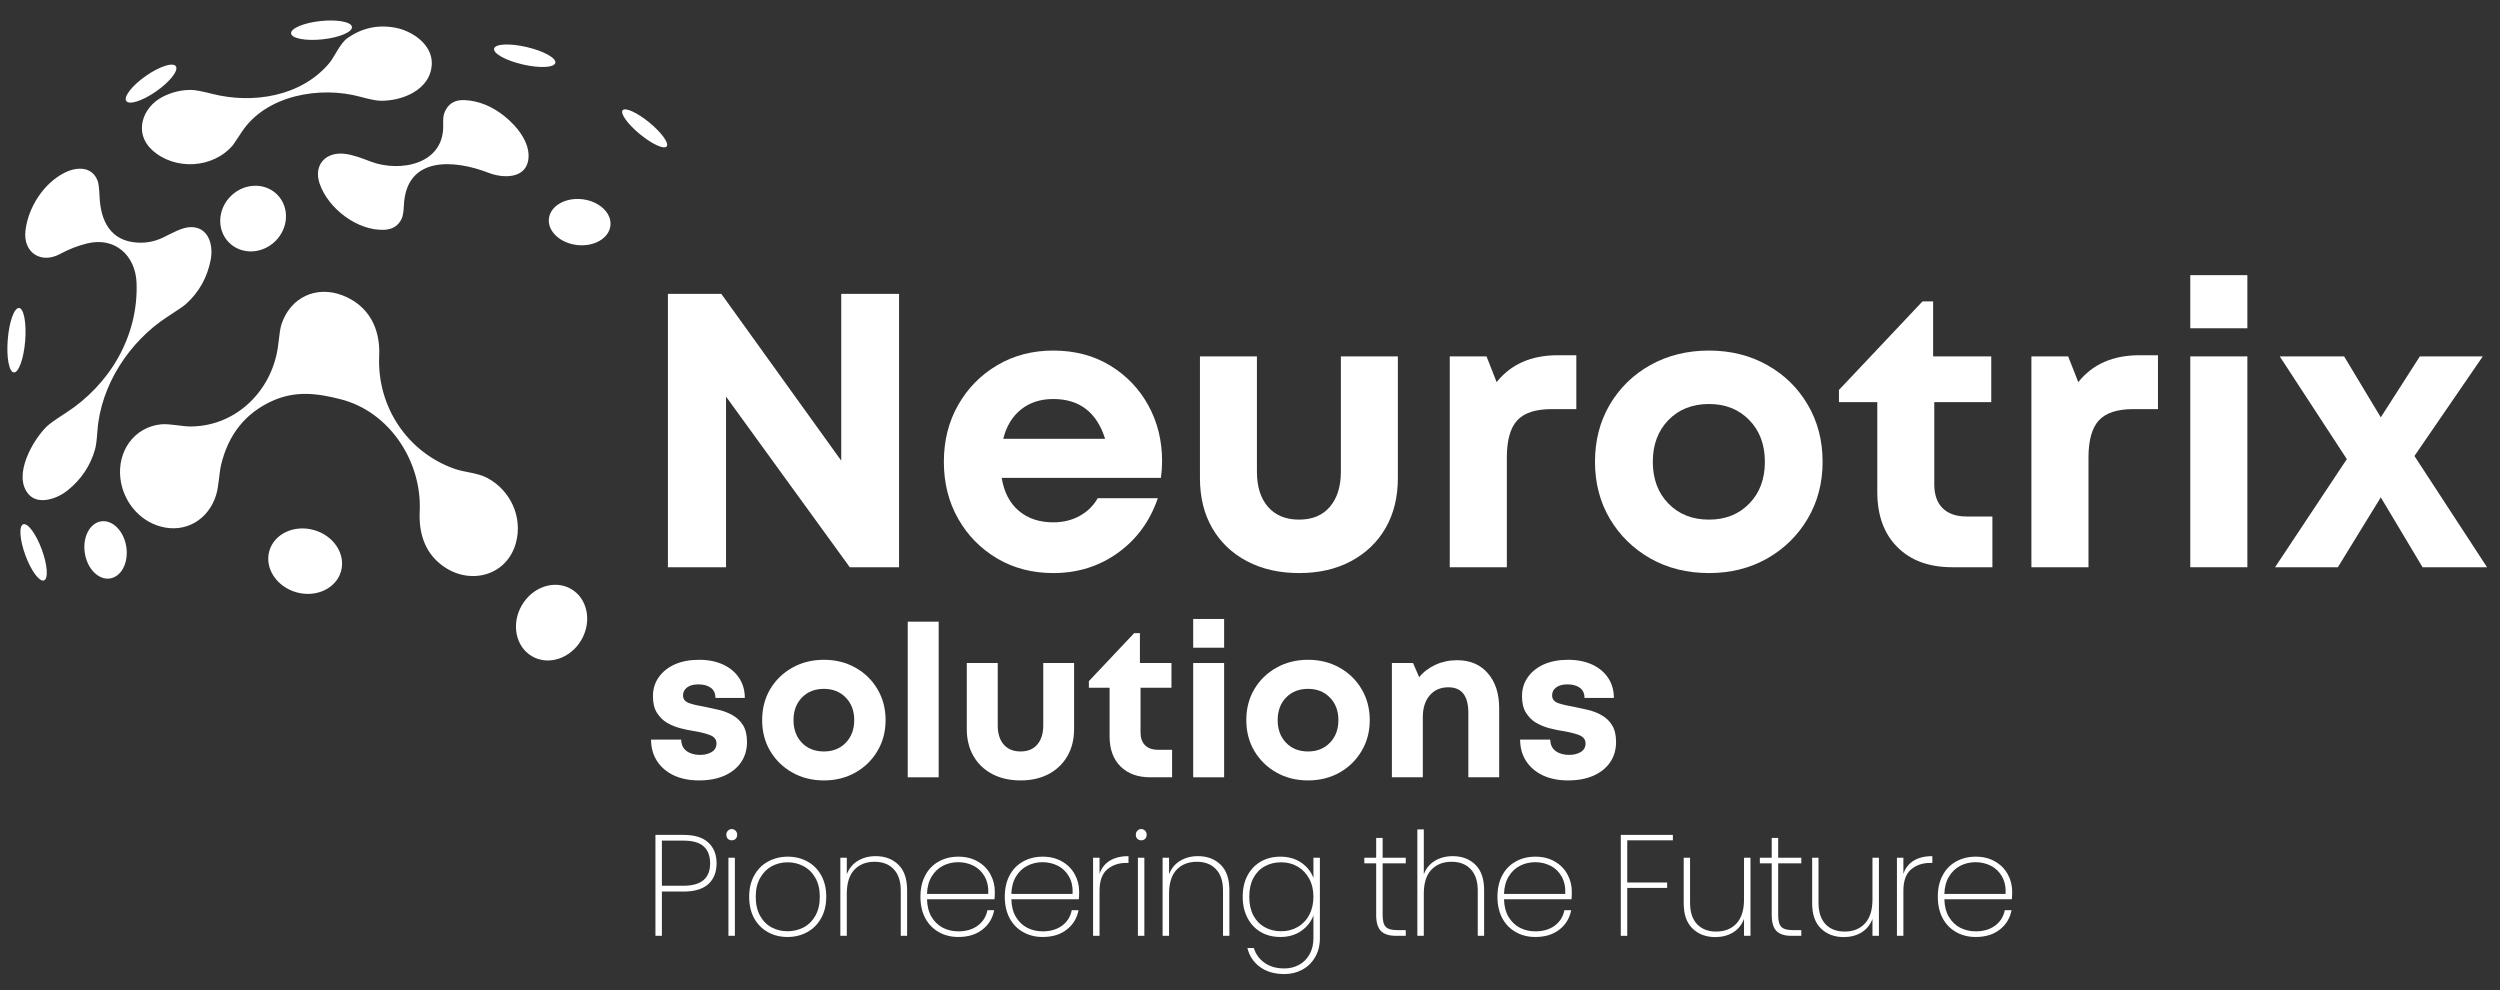 <svg version="1.0" preserveAspectRatio="xMidYMid meet" viewBox="0 123.614 375 148.5" zoomAndPan="magnify" xmlns:xlink="http://www.w3.org/1999/xlink" xmlns="http://www.w3.org/2000/svg" style="max-height: 500px" width="375" height="148.5"><rect x="0" y="123.614" width="375" height="148.5" fill="#333333" stroke="none"/><defs><g/><clipPath id="0833bbbeb5"><path clip-rule="nonzero" d="M 1 126 L 101 126 L 101 223 L 1 223 Z M 1 126"/></clipPath><clipPath id="a73501a07e"><path clip-rule="nonzero" d="M 30.344 104.582 L 122.238 152.461 L 73.531 245.953 L -18.363 198.074 Z M 30.344 104.582"/></clipPath><clipPath id="d9510612e2"><path clip-rule="nonzero" d="M 30.344 104.582 L 122.238 152.461 L 73.531 245.953 L -18.363 198.074 Z M 30.344 104.582"/></clipPath></defs><g clip-path="url(#0833bbbeb5)"><g clip-path="url(#a73501a07e)"><g clip-path="url(#d9510612e2)"><path fill-rule="evenodd" fill-opacity="1" d="M 83.297 133.047 C 83.465 132.324 81.547 131.262 79.008 130.672 C 76.473 130.078 74.281 130.184 74.113 130.906 C 73.945 131.629 75.863 132.691 78.398 133.281 C 80.938 133.871 83.129 133.766 83.297 133.047 Z M 100 145.582 C 100.395 145.102 99.234 143.5 97.414 142 C 95.59 140.504 93.789 139.676 93.398 140.156 C 93.004 140.637 94.164 142.242 95.984 143.738 C 97.809 145.238 99.605 146.062 100 145.582 Z M 31.824 137.691 C 37.879 139.234 45.191 138.113 49.402 133.07 C 50.18 132.137 51.004 130.129 52.078 129.359 C 54.238 127.824 56.625 127.289 59.238 127.758 C 61.828 128.227 64.848 130.273 64.77 133.172 C 64.656 137.125 60.211 138.848 56.914 138.719 C 56.383 138.699 55.406 138.496 53.992 138.117 C 48.035 136.5 39.961 137.859 36.305 143.348 C 35.43 144.66 34.988 145.32 34.984 145.324 C 32.039 148.906 26.199 149.238 22.797 146.098 C 20.031 143.547 21.355 139.703 24.383 138.145 C 25.77 137.434 27.215 137.082 28.715 137.105 C 29.281 137.109 30.316 137.305 31.824 137.691 Z M 52.793 127.656 C 52.715 126.898 50.602 126.504 48.082 126.77 C 45.562 127.039 43.582 127.871 43.664 128.629 C 43.746 129.387 45.855 129.781 48.375 129.516 C 50.895 129.246 52.875 128.414 52.793 127.656 Z M 55.641 147.863 C 59.996 149.496 66.691 148.297 66.48 142.281 C 66.457 141.531 66.5 140.984 66.625 140.633 C 67.129 139.219 68.16 138.551 69.715 138.629 C 71.801 138.738 73.777 139.535 75.637 141.016 C 77.574 142.555 79.645 145.113 79.238 147.633 C 78.785 150.418 75.496 150.395 73.285 149.535 C 68.184 147.551 60.875 146.938 60.578 154.496 C 60.543 155.414 60.422 156.078 60.219 156.488 C 59.723 157.484 58.875 158.02 57.676 158.082 C 53.633 158.285 49.184 154.875 47.926 151.102 C 47.02 148.387 48.828 146.359 51.676 146.684 C 53.008 146.836 54.391 147.387 55.641 147.863 Z M 91.562 157.469 C 91.785 155.57 89.895 153.797 87.348 153.5 C 84.797 153.203 82.559 154.5 82.336 156.398 C 82.117 158.293 84 160.07 86.551 160.367 C 89.098 160.664 91.344 159.363 91.562 157.469 Z M 18.941 138.766 C 19.383 139.395 21.406 138.738 23.457 137.297 C 25.512 135.855 26.816 134.176 26.375 133.547 C 25.934 132.918 23.91 133.578 21.859 135.02 C 19.805 136.461 18.5 138.137 18.941 138.766 Z M 34.316 159.961 C 36.148 161.84 39.27 161.77 41.285 159.801 C 43.301 157.836 43.449 154.719 41.617 152.84 C 39.785 150.961 36.668 151.031 34.648 153 C 32.633 154.965 32.484 158.086 34.316 159.961 Z M 77.398 205.008 C 76.039 210.09 70.297 211.488 66.242 208.367 C 63.672 206.398 62.809 203.52 62.957 200.305 C 63.305 192.895 58.48 185.418 51.18 183.523 C 47.465 182.555 44.234 182.207 40.805 183.77 C 36.797 185.602 34.25 188.797 33.16 193.355 C 32.871 194.578 32.828 196.516 32.426 197.836 C 31.285 201.582 27.812 203.625 24.082 202.59 C 20.785 201.68 18.461 198.738 18.059 195.375 C 17.582 191.375 20.055 187.668 24.199 187.258 C 25.402 187.145 27.355 187.598 28.656 187.586 C 35.66 187.516 41.031 181.922 41.754 175.145 C 41.906 173.727 42.055 172.785 42.203 172.316 C 43.516 168.23 47.414 166.41 51.336 167.902 C 55.254 169.395 57.07 172.797 56.879 177.008 C 56.535 184.582 61.094 191.484 68.277 193.969 C 69.699 194.457 71.676 194.543 73.113 195.316 C 76.57 197.168 78.426 201.176 77.398 205.008 Z M 20.691 160.012 C 22 160.074 23.25 159.82 24.441 159.254 C 25.848 158.582 27.359 157.652 28.723 157.68 C 31.262 157.723 32.043 160.336 31.602 162.602 C 31.086 165.238 29.859 167.441 27.918 169.195 C 27.59 169.496 26.668 170.133 25.156 171.105 C 19.441 174.785 15.094 181.383 14.609 188.293 C 14.52 189.594 14.406 190.492 14.262 190.996 C 13.559 193.48 12.172 195.555 10.098 197.207 C 8.594 198.41 5.766 199.418 4.312 197.777 C 1.812 194.961 4.977 189.527 7.062 187.539 C 7.441 187.176 8.375 186.512 9.867 185.555 C 16.406 181.344 20.781 174.098 20.484 166.043 C 20.332 161.941 17.234 159.086 13.043 160.137 C 11.645 160.484 10.309 161.004 9.039 161.695 C 6.148 163.27 3.441 161.5 3.82 158.219 C 4.219 154.73 6.535 151.109 9.695 149.52 C 11.531 148.602 13.82 148.539 14.652 150.754 C 14.785 151.094 14.879 151.879 14.934 153.102 C 15.098 156.77 16.566 159.801 20.691 160.012 Z M 79.809 222.059 C 82.277 223.492 85.59 222.391 87.207 219.602 C 88.824 216.812 88.133 213.391 85.668 211.961 C 83.195 210.527 79.887 211.625 78.27 214.414 C 76.652 217.203 77.34 220.629 79.809 222.059 Z M 2.078 179.477 C 2.797 179.535 3.559 177.418 3.777 174.75 C 3.988 172.082 3.578 169.867 2.859 169.812 C 2.137 169.754 1.375 171.871 1.164 174.539 C 0.945 177.207 1.355 179.418 2.078 179.477 Z M 51.152 209.309 C 51.883 206.73 50.066 203.961 47.098 203.121 C 44.125 202.277 41.129 203.688 40.398 206.266 C 39.668 208.84 41.484 211.613 44.453 212.457 C 47.422 213.297 50.418 211.887 51.152 209.309 Z M 16.512 210.383 C 18.227 210.113 19.316 207.973 18.941 205.609 C 18.566 203.246 16.875 201.547 15.156 201.82 C 13.441 202.09 12.352 204.227 12.727 206.59 C 13.098 208.957 14.793 210.652 16.512 210.383 Z M 6.598 210.68 C 7.273 210.434 7.121 208.344 6.262 206.02 C 5.402 203.695 4.16 202.012 3.484 202.258 C 2.809 202.508 2.957 204.598 3.816 206.922 C 4.676 209.25 5.922 210.93 6.598 210.68 Z M 6.598 210.68" fill="#ffffff"/></g></g></g><g fill-opacity="1" fill="#ffffff"><g transform="translate(95.498, 208.699)"><g><path d="M 30.688 -41 L 39.359 -41 L 39.359 0 L 31.969 0 L 13.406 -25.594 L 13.406 0 L 4.688 0 L 4.688 -41 L 12.703 -41 L 30.688 -15.984 Z M 30.688 -41"/></g></g></g><g fill-opacity="1" fill="#ffffff"><g transform="translate(139.532, 208.699)"><g><path d="M 34.781 -15.922 C 34.781 -15.109 34.723 -14.27 34.609 -13.406 L 10.719 -13.406 C 11.07 -11.258 11.93 -9.609 13.297 -8.453 C 14.66 -7.305 16.379 -6.734 18.453 -6.734 C 19.93 -6.734 21.254 -7.055 22.422 -7.703 C 23.598 -8.348 24.5 -9.234 25.125 -10.359 L 34.141 -10.359 C 32.973 -6.93 30.984 -4.203 28.172 -2.172 C 25.359 -0.141 22.117 0.875 18.453 0.875 C 15.328 0.875 12.523 0.145 10.047 -1.312 C 7.566 -2.781 5.613 -4.77 4.188 -7.281 C 2.758 -9.801 2.047 -12.645 2.047 -15.812 C 2.047 -18.977 2.758 -21.816 4.188 -24.328 C 5.613 -26.848 7.566 -28.836 10.047 -30.297 C 12.523 -31.766 15.328 -32.5 18.453 -32.5 C 21.691 -32.5 24.539 -31.75 27 -30.25 C 29.457 -28.75 31.367 -26.75 32.734 -24.25 C 34.098 -21.75 34.781 -18.973 34.781 -15.922 Z M 18.453 -25.234 C 16.535 -25.234 14.922 -24.707 13.609 -23.656 C 12.305 -22.602 11.422 -21.141 10.953 -19.266 L 26.234 -19.266 C 24.984 -23.242 22.391 -25.234 18.453 -25.234 Z M 18.453 -25.234"/></g></g></g><g fill-opacity="1" fill="#ffffff"><g transform="translate(176.304, 208.699)"><g><path d="M 18.562 0.875 C 15.594 0.875 12.984 0.281 10.734 -0.906 C 8.492 -2.094 6.758 -3.75 5.531 -5.875 C 4.301 -8.008 3.688 -10.504 3.688 -13.359 L 3.688 -31.625 L 12.234 -31.625 L 12.234 -14.344 C 12.234 -12.082 12.789 -10.316 13.906 -9.047 C 15.02 -7.773 16.57 -7.141 18.562 -7.141 C 20.551 -7.141 22.094 -7.785 23.188 -9.078 C 24.281 -10.367 24.828 -12.125 24.828 -14.344 L 24.828 -31.625 L 33.375 -31.625 L 33.375 -13.359 C 33.375 -10.504 32.758 -8.008 31.531 -5.875 C 30.301 -3.75 28.57 -2.094 26.344 -0.906 C 24.125 0.281 21.531 0.875 18.562 0.875 Z M 18.562 0.875"/></g></g></g><g fill-opacity="1" fill="#ffffff"><g transform="translate(213.37, 208.699)"><g><path d="M 20.266 -31.797 L 23.078 -31.797 L 23.078 -23.719 L 19.391 -23.719 C 16.961 -23.719 15.234 -23.148 14.203 -22.016 C 13.172 -20.891 12.656 -19.035 12.656 -16.453 L 12.656 0 L 4.094 0 L 4.094 -31.625 L 9.609 -31.625 L 11.125 -27.766 C 13.27 -30.453 16.316 -31.797 20.266 -31.797 Z M 20.266 -31.797"/></g></g></g><g fill-opacity="1" fill="#ffffff"><g transform="translate(237.202, 208.699)"><g><path d="M 19.156 0.875 C 15.875 0.875 12.941 0.145 10.359 -1.312 C 7.785 -2.781 5.754 -4.77 4.266 -7.281 C 2.785 -9.801 2.047 -12.645 2.047 -15.812 C 2.047 -19.008 2.785 -21.867 4.266 -24.391 C 5.754 -26.91 7.785 -28.891 10.359 -30.328 C 12.941 -31.773 15.875 -32.5 19.156 -32.5 C 22.395 -32.5 25.301 -31.773 27.875 -30.328 C 30.445 -28.891 32.473 -26.91 33.953 -24.391 C 35.441 -21.867 36.188 -19.008 36.188 -15.812 C 36.188 -12.645 35.441 -9.801 33.953 -7.281 C 32.473 -4.77 30.445 -2.781 27.875 -1.312 C 25.301 0.145 22.395 0.875 19.156 0.875 Z M 19.156 -7.141 C 21.613 -7.141 23.625 -7.941 25.188 -9.547 C 26.75 -11.148 27.531 -13.238 27.531 -15.812 C 27.531 -18.383 26.75 -20.473 25.188 -22.078 C 23.625 -23.68 21.613 -24.484 19.156 -24.484 C 16.656 -24.484 14.625 -23.68 13.062 -22.078 C 11.5 -20.473 10.719 -18.383 10.719 -15.812 C 10.719 -13.238 11.5 -11.148 13.062 -9.547 C 14.625 -7.941 16.656 -7.141 19.156 -7.141 Z M 19.156 -7.141"/></g></g></g><g fill-opacity="1" fill="#ffffff"><g transform="translate(275.438, 208.699)"><g><path d="M 19.562 -7.609 L 23.422 -7.609 L 23.422 0 L 17.391 0 C 13.922 0 11.18 -1.004 9.172 -3.016 C 7.16 -5.023 6.156 -7.785 6.156 -11.297 L 6.156 -24.766 L 0.406 -24.766 L 0.406 -26.594 L 12.938 -39.875 L 14.531 -39.875 L 14.531 -31.625 L 23.25 -31.625 L 23.25 -24.766 L 14.703 -24.766 L 14.703 -12.422 C 14.703 -10.891 15.117 -9.703 15.953 -8.859 C 16.797 -8.023 18 -7.609 19.562 -7.609 Z M 19.562 -7.609"/></g></g></g><g fill-opacity="1" fill="#ffffff"><g transform="translate(300.617, 208.699)"><g><path d="M 20.266 -31.797 L 23.078 -31.797 L 23.078 -23.719 L 19.391 -23.719 C 16.961 -23.719 15.234 -23.148 14.203 -22.016 C 13.172 -20.891 12.656 -19.035 12.656 -16.453 L 12.656 0 L 4.094 0 L 4.094 -31.625 L 9.609 -31.625 L 11.125 -27.766 C 13.27 -30.453 16.316 -31.797 20.266 -31.797 Z M 20.266 -31.797"/></g></g></g><g fill-opacity="1" fill="#ffffff"><g transform="translate(324.449, 208.699)"><g><path d="M 4.094 -35.844 L 4.094 -43.812 L 12.656 -43.812 L 12.656 -35.844 Z M 4.094 0 L 4.094 -31.625 L 12.656 -31.625 L 12.656 0 Z M 4.094 0"/></g></g></g><g fill-opacity="1" fill="#ffffff"><g transform="translate(341.196, 208.699)"><g><path d="M 31.859 0 L 22.188 0 L 15.922 -10.484 L 9.484 0 L 0.062 0 L 10.828 -16.219 L 0.766 -31.625 L 10.422 -31.625 L 15.922 -22.484 L 21.781 -31.625 L 31.219 -31.625 L 20.969 -16.688 Z M 31.859 0"/></g></g></g><g fill-opacity="1" fill="#ffffff"><g transform="translate(96.55, 263.989)"><g><path d="M 10.938 -10.875 C 10.938 -9.539 10.52 -8.5 9.688 -7.75 C 8.852 -7.008 7.617 -6.641 5.984 -6.641 L 2.734 -6.641 L 2.734 0 L 1.766 0 L 1.766 -15.141 L 5.984 -15.141 C 7.648 -15.141 8.891 -14.754 9.703 -13.984 C 10.523 -13.223 10.938 -12.188 10.938 -10.875 Z M 5.984 -7.516 C 8.641 -7.516 9.969 -8.633 9.969 -10.875 C 9.969 -11.977 9.648 -12.82 9.016 -13.406 C 8.379 -13.988 7.367 -14.281 5.984 -14.281 L 2.734 -14.281 L 2.734 -7.516 Z M 5.984 -7.516"/></g></g></g><g fill-opacity="1" fill="#ffffff"><g transform="translate(107.498, 263.989)"><g><path d="M 2.266 -14.328 C 2.035 -14.328 1.844 -14.398 1.688 -14.547 C 1.531 -14.703 1.453 -14.91 1.453 -15.172 C 1.453 -15.41 1.531 -15.609 1.688 -15.766 C 1.844 -15.93 2.035 -16.016 2.266 -16.016 C 2.492 -16.016 2.688 -15.93 2.844 -15.766 C 3 -15.609 3.078 -15.41 3.078 -15.172 C 3.078 -14.91 3 -14.703 2.844 -14.547 C 2.688 -14.398 2.492 -14.328 2.266 -14.328 Z M 2.734 -11.719 L 2.734 0 L 1.766 0 L 1.766 -11.719 Z M 2.734 -11.719"/></g></g></g><g fill-opacity="1" fill="#ffffff"><g transform="translate(111.204, 263.989)"><g><path d="M 6.922 0.172 C 5.828 0.172 4.844 -0.07 3.969 -0.562 C 3.094 -1.051 2.406 -1.75 1.906 -2.656 C 1.414 -3.57 1.172 -4.645 1.172 -5.875 C 1.172 -7.082 1.422 -8.141 1.922 -9.047 C 2.422 -9.961 3.113 -10.66 4 -11.141 C 4.883 -11.629 5.875 -11.875 6.969 -11.875 C 8.062 -11.875 9.047 -11.629 9.922 -11.141 C 10.797 -10.66 11.484 -9.969 11.984 -9.062 C 12.484 -8.156 12.734 -7.094 12.734 -5.875 C 12.734 -4.645 12.477 -3.57 11.969 -2.656 C 11.469 -1.75 10.773 -1.051 9.891 -0.562 C 9.004 -0.07 8.016 0.172 6.922 0.172 Z M 6.922 -0.688 C 7.773 -0.688 8.57 -0.875 9.312 -1.25 C 10.051 -1.633 10.645 -2.219 11.094 -3 C 11.539 -3.781 11.766 -4.738 11.766 -5.875 C 11.766 -6.988 11.539 -7.93 11.094 -8.703 C 10.645 -9.484 10.051 -10.066 9.312 -10.453 C 8.582 -10.836 7.797 -11.031 6.953 -11.031 C 6.098 -11.031 5.305 -10.836 4.578 -10.453 C 3.859 -10.066 3.273 -9.484 2.828 -8.703 C 2.379 -7.93 2.156 -6.988 2.156 -5.875 C 2.156 -4.738 2.375 -3.781 2.812 -3 C 3.25 -2.219 3.832 -1.633 4.562 -1.25 C 5.289 -0.875 6.078 -0.688 6.922 -0.688 Z M 6.922 -0.688"/></g></g></g><g fill-opacity="1" fill="#ffffff"><g transform="translate(124.286, 263.989)"><g><path d="M 7.062 -11.953 C 8.457 -11.953 9.594 -11.523 10.469 -10.672 C 11.344 -9.816 11.781 -8.547 11.781 -6.859 L 11.781 0 L 10.828 0 L 10.828 -6.797 C 10.828 -8.191 10.473 -9.258 9.766 -10 C 9.066 -10.738 8.113 -11.109 6.906 -11.109 C 5.633 -11.109 4.617 -10.707 3.859 -9.906 C 3.109 -9.102 2.734 -7.91 2.734 -6.328 L 2.734 0 L 1.766 0 L 1.766 -11.719 L 2.734 -11.719 L 2.734 -9.234 C 3.066 -10.109 3.617 -10.781 4.391 -11.25 C 5.16 -11.719 6.051 -11.953 7.062 -11.953 Z M 7.062 -11.953"/></g></g></g><g fill-opacity="1" fill="#ffffff"><g transform="translate(136.894, 263.989)"><g><path d="M 12.328 -6.641 C 12.328 -6.129 12.312 -5.742 12.281 -5.484 L 2.156 -5.484 C 2.188 -4.43 2.414 -3.547 2.844 -2.828 C 3.281 -2.109 3.848 -1.566 4.547 -1.203 C 5.254 -0.848 6.023 -0.672 6.859 -0.672 C 8.016 -0.672 8.977 -0.953 9.75 -1.516 C 10.531 -2.086 11.02 -2.863 11.219 -3.844 L 12.234 -3.844 C 12.004 -2.645 11.414 -1.676 10.469 -0.938 C 9.52 -0.195 8.316 0.172 6.859 0.172 C 5.766 0.172 4.785 -0.07 3.922 -0.562 C 3.055 -1.051 2.379 -1.75 1.891 -2.656 C 1.41 -3.57 1.172 -4.645 1.172 -5.875 C 1.172 -7.094 1.41 -8.156 1.891 -9.062 C 2.367 -9.969 3.039 -10.66 3.906 -11.141 C 4.77 -11.629 5.754 -11.875 6.859 -11.875 C 7.984 -11.875 8.957 -11.629 9.781 -11.141 C 10.613 -10.66 11.242 -10.02 11.672 -9.219 C 12.109 -8.426 12.328 -7.566 12.328 -6.641 Z M 11.344 -6.281 C 11.395 -7.312 11.211 -8.188 10.797 -8.906 C 10.391 -9.625 9.832 -10.16 9.125 -10.516 C 8.414 -10.867 7.656 -11.047 6.844 -11.047 C 6.02 -11.047 5.258 -10.867 4.562 -10.516 C 3.863 -10.16 3.297 -9.625 2.859 -8.906 C 2.422 -8.188 2.188 -7.312 2.156 -6.281 Z M 11.344 -6.281"/></g></g></g><g fill-opacity="1" fill="#ffffff"><g transform="translate(149.545, 263.989)"><g><path d="M 12.328 -6.641 C 12.328 -6.129 12.312 -5.742 12.281 -5.484 L 2.156 -5.484 C 2.188 -4.43 2.414 -3.547 2.844 -2.828 C 3.281 -2.109 3.848 -1.566 4.547 -1.203 C 5.254 -0.848 6.023 -0.672 6.859 -0.672 C 8.016 -0.672 8.977 -0.953 9.75 -1.516 C 10.531 -2.086 11.02 -2.863 11.219 -3.844 L 12.234 -3.844 C 12.004 -2.645 11.414 -1.676 10.469 -0.938 C 9.52 -0.195 8.316 0.172 6.859 0.172 C 5.766 0.172 4.785 -0.07 3.922 -0.562 C 3.055 -1.051 2.379 -1.75 1.891 -2.656 C 1.41 -3.57 1.172 -4.645 1.172 -5.875 C 1.172 -7.094 1.41 -8.156 1.891 -9.062 C 2.367 -9.969 3.039 -10.66 3.906 -11.141 C 4.77 -11.629 5.754 -11.875 6.859 -11.875 C 7.984 -11.875 8.957 -11.629 9.781 -11.141 C 10.613 -10.66 11.242 -10.02 11.672 -9.219 C 12.109 -8.426 12.328 -7.566 12.328 -6.641 Z M 11.344 -6.281 C 11.395 -7.312 11.211 -8.188 10.797 -8.906 C 10.391 -9.625 9.832 -10.16 9.125 -10.516 C 8.414 -10.867 7.656 -11.047 6.844 -11.047 C 6.02 -11.047 5.258 -10.867 4.562 -10.516 C 3.863 -10.16 3.297 -9.625 2.859 -8.906 C 2.422 -8.188 2.188 -7.312 2.156 -6.281 Z M 11.344 -6.281"/></g></g></g><g fill-opacity="1" fill="#ffffff"><g transform="translate(162.196, 263.989)"><g><path d="M 2.734 -9.297 C 3.023 -10.16 3.535 -10.816 4.266 -11.266 C 5.004 -11.723 5.941 -11.953 7.078 -11.953 L 7.078 -10.938 L 6.75 -10.938 C 5.602 -10.938 4.645 -10.609 3.875 -9.953 C 3.113 -9.297 2.734 -8.227 2.734 -6.75 L 2.734 0 L 1.766 0 L 1.766 -11.719 L 2.734 -11.719 Z M 2.734 -9.297"/></g></g></g><g fill-opacity="1" fill="#ffffff"><g transform="translate(168.919, 263.989)"><g><path d="M 2.266 -14.328 C 2.035 -14.328 1.844 -14.398 1.688 -14.547 C 1.531 -14.703 1.453 -14.91 1.453 -15.172 C 1.453 -15.41 1.531 -15.609 1.688 -15.766 C 1.844 -15.93 2.035 -16.016 2.266 -16.016 C 2.492 -16.016 2.688 -15.93 2.844 -15.766 C 3 -15.609 3.078 -15.41 3.078 -15.172 C 3.078 -14.91 3 -14.703 2.844 -14.547 C 2.688 -14.398 2.492 -14.328 2.266 -14.328 Z M 2.734 -11.719 L 2.734 0 L 1.766 0 L 1.766 -11.719 Z M 2.734 -11.719"/></g></g></g><g fill-opacity="1" fill="#ffffff"><g transform="translate(172.625, 263.989)"><g><path d="M 7.062 -11.953 C 8.457 -11.953 9.594 -11.523 10.469 -10.672 C 11.344 -9.816 11.781 -8.547 11.781 -6.859 L 11.781 0 L 10.828 0 L 10.828 -6.797 C 10.828 -8.191 10.473 -9.258 9.766 -10 C 9.066 -10.738 8.113 -11.109 6.906 -11.109 C 5.633 -11.109 4.617 -10.707 3.859 -9.906 C 3.109 -9.102 2.734 -7.91 2.734 -6.328 L 2.734 0 L 1.766 0 L 1.766 -11.719 L 2.734 -11.719 L 2.734 -9.234 C 3.066 -10.109 3.617 -10.781 4.391 -11.25 C 5.16 -11.719 6.051 -11.953 7.062 -11.953 Z M 7.062 -11.953"/></g></g></g><g fill-opacity="1" fill="#ffffff"><g transform="translate(185.233, 263.989)"><g><path d="M 6.812 -11.875 C 8.051 -11.875 9.102 -11.57 9.969 -10.969 C 10.832 -10.375 11.438 -9.609 11.781 -8.672 L 11.781 -11.719 L 12.75 -11.719 L 12.75 0.359 C 12.75 1.441 12.508 2.391 12.031 3.203 C 11.562 4.016 10.922 4.641 10.109 5.078 C 9.305 5.516 8.41 5.734 7.422 5.734 C 5.953 5.734 4.734 5.379 3.766 4.672 C 2.805 3.973 2.176 3.023 1.875 1.828 L 2.844 1.828 C 3.133 2.766 3.676 3.508 4.469 4.062 C 5.258 4.613 6.242 4.891 7.422 4.891 C 8.242 4.891 8.984 4.707 9.641 4.344 C 10.305 3.977 10.828 3.453 11.203 2.766 C 11.586 2.086 11.781 1.285 11.781 0.359 L 11.781 -3.062 C 11.438 -2.125 10.828 -1.348 9.953 -0.734 C 9.086 -0.129 8.039 0.172 6.812 0.172 C 5.719 0.172 4.742 -0.07 3.891 -0.562 C 3.035 -1.062 2.367 -1.77 1.891 -2.688 C 1.41 -3.602 1.172 -4.664 1.172 -5.875 C 1.172 -7.082 1.41 -8.141 1.891 -9.047 C 2.367 -9.953 3.035 -10.648 3.891 -11.141 C 4.742 -11.629 5.719 -11.875 6.812 -11.875 Z M 11.781 -5.875 C 11.781 -6.895 11.566 -7.797 11.141 -8.578 C 10.723 -9.359 10.145 -9.961 9.406 -10.391 C 8.676 -10.816 7.859 -11.031 6.953 -11.031 C 6.004 -11.031 5.164 -10.82 4.438 -10.406 C 3.719 -10 3.156 -9.406 2.75 -8.625 C 2.352 -7.852 2.156 -6.938 2.156 -5.875 C 2.156 -4.801 2.352 -3.875 2.75 -3.094 C 3.156 -2.32 3.723 -1.727 4.453 -1.312 C 5.18 -0.895 6.016 -0.688 6.953 -0.688 C 7.859 -0.688 8.68 -0.898 9.422 -1.328 C 10.16 -1.754 10.738 -2.359 11.156 -3.141 C 11.57 -3.922 11.781 -4.832 11.781 -5.875 Z M 11.781 -5.875"/></g></g></g><g fill-opacity="1" fill="#ffffff"><g transform="translate(198.919, 263.989)"><g/></g></g><g fill-opacity="1" fill="#ffffff"><g transform="translate(204.177, 263.989)"><g><path d="M 3.219 -10.875 L 3.219 -3.125 C 3.219 -2.258 3.375 -1.664 3.688 -1.344 C 4.008 -1.02 4.57 -0.859 5.375 -0.859 L 6.688 -0.859 L 6.688 0 L 5.219 0 C 4.195 0 3.445 -0.238 2.969 -0.719 C 2.488 -1.207 2.25 -2.008 2.25 -3.125 L 2.25 -10.875 L 0.469 -10.875 L 0.469 -11.719 L 2.25 -11.719 L 2.25 -14.688 L 3.219 -14.688 L 3.219 -11.719 L 6.688 -11.719 L 6.688 -10.875 Z M 3.219 -10.875"/></g></g></g><g fill-opacity="1" fill="#ffffff"><g transform="translate(210.836, 263.989)"><g><path d="M 7.078 -11.953 C 8.461 -11.953 9.594 -11.523 10.469 -10.672 C 11.344 -9.816 11.781 -8.547 11.781 -6.859 L 11.781 0 L 10.828 0 L 10.828 -6.797 C 10.828 -8.191 10.473 -9.258 9.766 -10 C 9.066 -10.738 8.113 -11.109 6.906 -11.109 C 5.633 -11.109 4.617 -10.707 3.859 -9.906 C 3.109 -9.102 2.734 -7.91 2.734 -6.328 L 2.734 0 L 1.766 0 L 1.766 -15.969 L 2.734 -15.969 L 2.734 -9.234 C 3.066 -10.109 3.617 -10.781 4.391 -11.25 C 5.172 -11.719 6.066 -11.953 7.078 -11.953 Z M 7.078 -11.953"/></g></g></g><g fill-opacity="1" fill="#ffffff"><g transform="translate(223.444, 263.989)"><g><path d="M 12.328 -6.641 C 12.328 -6.129 12.312 -5.742 12.281 -5.484 L 2.156 -5.484 C 2.188 -4.43 2.414 -3.547 2.844 -2.828 C 3.281 -2.109 3.848 -1.566 4.547 -1.203 C 5.254 -0.848 6.023 -0.672 6.859 -0.672 C 8.016 -0.672 8.977 -0.953 9.75 -1.516 C 10.531 -2.086 11.02 -2.863 11.219 -3.844 L 12.234 -3.844 C 12.004 -2.645 11.414 -1.676 10.469 -0.938 C 9.52 -0.195 8.316 0.172 6.859 0.172 C 5.766 0.172 4.785 -0.07 3.922 -0.562 C 3.055 -1.051 2.379 -1.75 1.891 -2.656 C 1.41 -3.57 1.172 -4.645 1.172 -5.875 C 1.172 -7.094 1.41 -8.156 1.891 -9.062 C 2.367 -9.969 3.039 -10.66 3.906 -11.141 C 4.77 -11.629 5.754 -11.875 6.859 -11.875 C 7.984 -11.875 8.957 -11.629 9.781 -11.141 C 10.613 -10.66 11.242 -10.02 11.672 -9.219 C 12.109 -8.426 12.328 -7.566 12.328 -6.641 Z M 11.344 -6.281 C 11.395 -7.312 11.211 -8.188 10.797 -8.906 C 10.391 -9.625 9.832 -10.16 9.125 -10.516 C 8.414 -10.867 7.656 -11.047 6.844 -11.047 C 6.02 -11.047 5.258 -10.867 4.562 -10.516 C 3.863 -10.16 3.297 -9.625 2.859 -8.906 C 2.422 -8.188 2.188 -7.312 2.156 -6.281 Z M 11.344 -6.281"/></g></g></g><g fill-opacity="1" fill="#ffffff"><g transform="translate(236.095, 263.989)"><g/></g></g><g fill-opacity="1" fill="#ffffff"><g transform="translate(241.353, 263.989)"><g><path d="M 9.578 -15.141 L 9.578 -14.328 L 2.734 -14.328 L 2.734 -8 L 8.719 -8 L 8.719 -7.188 L 2.734 -7.188 L 2.734 0 L 1.766 0 L 1.766 -15.141 Z M 9.578 -15.141"/></g></g></g><g fill-opacity="1" fill="#ffffff"><g transform="translate(250.9, 263.989)"><g><path d="M 11.672 -11.719 L 11.672 0 L 10.703 0 L 10.703 -2.547 C 10.367 -1.648 9.816 -0.969 9.047 -0.5 C 8.273 -0.039 7.395 0.188 6.406 0.188 C 5.008 0.188 3.867 -0.238 2.984 -1.094 C 2.098 -1.945 1.656 -3.211 1.656 -4.891 L 1.656 -11.719 L 2.609 -11.719 L 2.609 -4.969 C 2.609 -3.57 2.957 -2.5 3.656 -1.75 C 4.363 -1.008 5.32 -0.641 6.531 -0.641 C 7.801 -0.641 8.812 -1.039 9.562 -1.844 C 10.32 -2.656 10.703 -3.852 10.703 -5.438 L 10.703 -11.719 Z M 11.672 -11.719"/></g></g></g><g fill-opacity="1" fill="#ffffff"><g transform="translate(263.508, 263.989)"><g><path d="M 3.219 -10.875 L 3.219 -3.125 C 3.219 -2.258 3.375 -1.664 3.688 -1.344 C 4.008 -1.02 4.57 -0.859 5.375 -0.859 L 6.688 -0.859 L 6.688 0 L 5.219 0 C 4.195 0 3.445 -0.238 2.969 -0.719 C 2.488 -1.207 2.25 -2.008 2.25 -3.125 L 2.25 -10.875 L 0.469 -10.875 L 0.469 -11.719 L 2.25 -11.719 L 2.25 -14.688 L 3.219 -14.688 L 3.219 -11.719 L 6.688 -11.719 L 6.688 -10.875 Z M 3.219 -10.875"/></g></g></g><g fill-opacity="1" fill="#ffffff"><g transform="translate(270.167, 263.989)"><g><path d="M 11.672 -11.719 L 11.672 0 L 10.703 0 L 10.703 -2.547 C 10.367 -1.648 9.816 -0.969 9.047 -0.5 C 8.273 -0.039 7.395 0.188 6.406 0.188 C 5.008 0.188 3.867 -0.238 2.984 -1.094 C 2.098 -1.945 1.656 -3.211 1.656 -4.891 L 1.656 -11.719 L 2.609 -11.719 L 2.609 -4.969 C 2.609 -3.57 2.957 -2.5 3.656 -1.75 C 4.363 -1.008 5.32 -0.641 6.531 -0.641 C 7.801 -0.641 8.812 -1.039 9.562 -1.844 C 10.32 -2.656 10.703 -3.852 10.703 -5.438 L 10.703 -11.719 Z M 11.672 -11.719"/></g></g></g><g fill-opacity="1" fill="#ffffff"><g transform="translate(282.774, 263.989)"><g><path d="M 2.734 -9.297 C 3.023 -10.16 3.535 -10.816 4.266 -11.266 C 5.004 -11.723 5.941 -11.953 7.078 -11.953 L 7.078 -10.938 L 6.75 -10.938 C 5.602 -10.938 4.645 -10.609 3.875 -9.953 C 3.113 -9.297 2.734 -8.227 2.734 -6.75 L 2.734 0 L 1.766 0 L 1.766 -11.719 L 2.734 -11.719 Z M 2.734 -9.297"/></g></g></g><g fill-opacity="1" fill="#ffffff"><g transform="translate(289.498, 263.989)"><g><path d="M 12.328 -6.641 C 12.328 -6.129 12.312 -5.742 12.281 -5.484 L 2.156 -5.484 C 2.188 -4.43 2.414 -3.547 2.844 -2.828 C 3.281 -2.109 3.848 -1.566 4.547 -1.203 C 5.254 -0.848 6.023 -0.672 6.859 -0.672 C 8.016 -0.672 8.977 -0.953 9.75 -1.516 C 10.531 -2.086 11.02 -2.863 11.219 -3.844 L 12.234 -3.844 C 12.004 -2.645 11.414 -1.676 10.469 -0.938 C 9.52 -0.195 8.316 0.172 6.859 0.172 C 5.766 0.172 4.785 -0.07 3.922 -0.562 C 3.055 -1.051 2.379 -1.75 1.891 -2.656 C 1.41 -3.57 1.172 -4.645 1.172 -5.875 C 1.172 -7.094 1.41 -8.156 1.891 -9.062 C 2.367 -9.969 3.039 -10.66 3.906 -11.141 C 4.77 -11.629 5.754 -11.875 6.859 -11.875 C 7.984 -11.875 8.957 -11.629 9.781 -11.141 C 10.613 -10.66 11.242 -10.02 11.672 -9.219 C 12.109 -8.426 12.328 -7.566 12.328 -6.641 Z M 11.344 -6.281 C 11.395 -7.312 11.211 -8.188 10.797 -8.906 C 10.391 -9.625 9.832 -10.16 9.125 -10.516 C 8.414 -10.867 7.656 -11.047 6.844 -11.047 C 6.02 -11.047 5.258 -10.867 4.562 -10.516 C 3.863 -10.16 3.297 -9.625 2.859 -8.906 C 2.422 -8.188 2.188 -7.312 2.156 -6.281 Z M 11.344 -6.281"/></g></g></g><g fill-opacity="1" fill="#ffffff"><g transform="translate(96.55, 240.208)"><g><path d="M 8.312 0.469 C 6.875 0.469 5.613 0.219 4.531 -0.281 C 3.457 -0.789 2.617 -1.504 2.016 -2.422 C 1.41 -3.348 1.109 -4.426 1.109 -5.656 L 5.625 -5.656 C 5.645 -4.895 5.914 -4.32 6.438 -3.938 C 6.969 -3.551 7.648 -3.359 8.484 -3.359 C 9.141 -3.359 9.707 -3.5 10.188 -3.781 C 10.676 -4.07 10.922 -4.504 10.922 -5.078 C 10.922 -5.672 10.598 -6.086 9.953 -6.328 C 9.305 -6.578 8.531 -6.773 7.625 -6.922 C 6.945 -7.023 6.238 -7.172 5.5 -7.359 C 4.77 -7.555 4.098 -7.832 3.484 -8.188 C 2.879 -8.551 2.379 -9.051 1.984 -9.688 C 1.586 -10.32 1.391 -11.145 1.391 -12.156 C 1.391 -13.238 1.68 -14.191 2.266 -15.016 C 2.848 -15.836 3.648 -16.477 4.672 -16.938 C 5.703 -17.395 6.914 -17.625 8.312 -17.625 C 9.688 -17.625 10.891 -17.383 11.922 -16.906 C 12.953 -16.426 13.75 -15.758 14.312 -14.906 C 14.883 -14.051 15.172 -13.051 15.172 -11.906 L 10.766 -11.906 C 10.766 -12.582 10.535 -13.086 10.078 -13.422 C 9.617 -13.766 8.988 -13.938 8.188 -13.938 C 7.469 -13.938 6.906 -13.781 6.5 -13.469 C 6.102 -13.164 5.906 -12.77 5.906 -12.281 C 5.906 -11.719 6.223 -11.328 6.859 -11.109 C 7.492 -10.898 8.254 -10.723 9.141 -10.578 C 9.836 -10.441 10.555 -10.285 11.297 -10.109 C 12.047 -9.93 12.734 -9.66 13.359 -9.297 C 13.992 -8.941 14.508 -8.445 14.906 -7.812 C 15.301 -7.176 15.5 -6.336 15.5 -5.297 C 15.5 -4.141 15.203 -3.125 14.609 -2.25 C 14.016 -1.383 13.176 -0.711 12.094 -0.234 C 11.02 0.234 9.758 0.469 8.312 0.469 Z M 8.312 0.469"/></g></g></g><g fill-opacity="1" fill="#ffffff"><g transform="translate(113.214, 240.208)"><g><path d="M 10.375 0.469 C 8.602 0.469 7.02 0.07 5.625 -0.719 C 4.227 -1.508 3.125 -2.586 2.312 -3.953 C 1.508 -5.316 1.109 -6.859 1.109 -8.578 C 1.109 -10.305 1.508 -11.852 2.312 -13.219 C 3.125 -14.582 4.227 -15.656 5.625 -16.438 C 7.02 -17.227 8.602 -17.625 10.375 -17.625 C 12.133 -17.625 13.711 -17.227 15.109 -16.438 C 16.504 -15.656 17.602 -14.582 18.406 -13.219 C 19.219 -11.852 19.625 -10.305 19.625 -8.578 C 19.625 -6.859 19.219 -5.316 18.406 -3.953 C 17.602 -2.586 16.504 -1.508 15.109 -0.719 C 13.711 0.07 12.133 0.469 10.375 0.469 Z M 10.375 -3.875 C 11.707 -3.875 12.797 -4.305 13.641 -5.172 C 14.492 -6.047 14.922 -7.18 14.922 -8.578 C 14.922 -9.973 14.492 -11.102 13.641 -11.969 C 12.797 -12.832 11.707 -13.266 10.375 -13.266 C 9.02 -13.266 7.922 -12.832 7.078 -11.969 C 6.234 -11.102 5.812 -9.973 5.812 -8.578 C 5.812 -7.18 6.234 -6.047 7.078 -5.172 C 7.922 -4.305 9.02 -3.875 10.375 -3.875 Z M 10.375 -3.875"/></g></g></g><g fill-opacity="1" fill="#ffffff"><g transform="translate(133.941, 240.208)"><g><path d="M 2.219 0 L 2.219 -23.344 L 6.859 -23.344 L 6.859 0 Z M 2.219 0"/></g></g></g><g fill-opacity="1" fill="#ffffff"><g transform="translate(143.019, 240.208)"><g><path d="M 10.062 0.469 C 8.457 0.469 7.047 0.148 5.828 -0.484 C 4.609 -1.129 3.664 -2.031 3 -3.188 C 2.332 -4.344 2 -5.691 2 -7.234 L 2 -17.141 L 6.641 -17.141 L 6.641 -7.781 C 6.641 -6.551 6.941 -5.594 7.547 -4.906 C 8.148 -4.219 8.988 -3.875 10.062 -3.875 C 11.145 -3.875 11.984 -4.223 12.578 -4.922 C 13.172 -5.617 13.469 -6.57 13.469 -7.781 L 13.469 -17.141 L 18.094 -17.141 L 18.094 -7.234 C 18.094 -5.691 17.758 -4.344 17.094 -3.188 C 16.426 -2.031 15.488 -1.129 14.281 -0.484 C 13.082 0.148 11.676 0.469 10.062 0.469 Z M 10.062 0.469"/></g></g></g><g fill-opacity="1" fill="#ffffff"><g transform="translate(163.111, 240.208)"><g><path d="M 10.609 -4.125 L 12.703 -4.125 L 12.703 0 L 9.438 0 C 7.551 0 6.062 -0.539 4.969 -1.625 C 3.875 -2.719 3.328 -4.219 3.328 -6.125 L 3.328 -13.438 L 0.219 -13.438 L 0.219 -14.422 L 7.016 -21.625 L 7.875 -21.625 L 7.875 -17.141 L 12.609 -17.141 L 12.609 -13.438 L 7.969 -13.438 L 7.969 -6.734 C 7.969 -5.91 8.191 -5.27 8.641 -4.812 C 9.098 -4.352 9.754 -4.125 10.609 -4.125 Z M 10.609 -4.125"/></g></g></g><g fill-opacity="1" fill="#ffffff"><g transform="translate(176.759, 240.208)"><g><path d="M 2.219 -19.438 L 2.219 -23.75 L 6.859 -23.75 L 6.859 -19.438 Z M 2.219 0 L 2.219 -17.141 L 6.859 -17.141 L 6.859 0 Z M 2.219 0"/></g></g></g><g fill-opacity="1" fill="#ffffff"><g transform="translate(185.837, 240.208)"><g><path d="M 10.375 0.469 C 8.602 0.469 7.02 0.07 5.625 -0.719 C 4.227 -1.508 3.125 -2.586 2.312 -3.953 C 1.508 -5.316 1.109 -6.859 1.109 -8.578 C 1.109 -10.305 1.508 -11.852 2.312 -13.219 C 3.125 -14.582 4.227 -15.656 5.625 -16.438 C 7.02 -17.227 8.602 -17.625 10.375 -17.625 C 12.133 -17.625 13.711 -17.227 15.109 -16.438 C 16.504 -15.656 17.602 -14.582 18.406 -13.219 C 19.219 -11.852 19.625 -10.305 19.625 -8.578 C 19.625 -6.859 19.219 -5.316 18.406 -3.953 C 17.602 -2.586 16.504 -1.508 15.109 -0.719 C 13.711 0.07 12.133 0.469 10.375 0.469 Z M 10.375 -3.875 C 11.707 -3.875 12.797 -4.305 13.641 -5.172 C 14.492 -6.047 14.922 -7.18 14.922 -8.578 C 14.922 -9.973 14.492 -11.102 13.641 -11.969 C 12.797 -12.832 11.707 -13.266 10.375 -13.266 C 9.02 -13.266 7.922 -12.832 7.078 -11.969 C 6.234 -11.102 5.812 -9.973 5.812 -8.578 C 5.812 -7.18 6.234 -6.047 7.078 -5.172 C 7.922 -4.305 9.02 -3.875 10.375 -3.875 Z M 10.375 -3.875"/></g></g></g><g fill-opacity="1" fill="#ffffff"><g transform="translate(206.564, 240.208)"><g><path d="M 12 -17.562 C 13.945 -17.562 15.484 -16.91 16.609 -15.609 C 17.742 -14.305 18.312 -12.562 18.312 -10.375 L 18.312 0 L 13.688 0 L 13.688 -9.656 C 13.688 -12.219 12.691 -13.5 10.703 -13.5 C 9.516 -13.5 8.578 -13.094 7.891 -12.281 C 7.203 -11.477 6.859 -10.391 6.859 -9.016 L 6.859 0 L 2.219 0 L 2.219 -17.141 L 5.391 -17.141 L 6.312 -15.016 C 6.945 -15.797 7.758 -16.414 8.75 -16.875 C 9.75 -17.332 10.832 -17.562 12 -17.562 Z M 12 -17.562"/></g></g></g><g fill-opacity="1" fill="#ffffff"><g transform="translate(226.91, 240.208)"><g><path d="M 8.312 0.469 C 6.875 0.469 5.613 0.219 4.531 -0.281 C 3.457 -0.789 2.617 -1.504 2.016 -2.422 C 1.41 -3.348 1.109 -4.426 1.109 -5.656 L 5.625 -5.656 C 5.645 -4.895 5.914 -4.32 6.438 -3.938 C 6.969 -3.551 7.648 -3.359 8.484 -3.359 C 9.141 -3.359 9.707 -3.5 10.188 -3.781 C 10.676 -4.07 10.922 -4.504 10.922 -5.078 C 10.922 -5.672 10.598 -6.086 9.953 -6.328 C 9.305 -6.578 8.531 -6.773 7.625 -6.922 C 6.945 -7.023 6.238 -7.172 5.5 -7.359 C 4.77 -7.555 4.098 -7.832 3.484 -8.188 C 2.879 -8.551 2.379 -9.051 1.984 -9.688 C 1.586 -10.32 1.391 -11.145 1.391 -12.156 C 1.391 -13.238 1.68 -14.191 2.266 -15.016 C 2.848 -15.836 3.648 -16.477 4.672 -16.938 C 5.703 -17.395 6.914 -17.625 8.312 -17.625 C 9.688 -17.625 10.891 -17.383 11.922 -16.906 C 12.953 -16.426 13.75 -15.758 14.312 -14.906 C 14.883 -14.051 15.172 -13.051 15.172 -11.906 L 10.766 -11.906 C 10.766 -12.582 10.535 -13.086 10.078 -13.422 C 9.617 -13.766 8.988 -13.938 8.188 -13.938 C 7.469 -13.938 6.906 -13.781 6.5 -13.469 C 6.102 -13.164 5.906 -12.77 5.906 -12.281 C 5.906 -11.719 6.223 -11.328 6.859 -11.109 C 7.492 -10.898 8.254 -10.723 9.141 -10.578 C 9.836 -10.441 10.555 -10.285 11.297 -10.109 C 12.047 -9.93 12.734 -9.66 13.359 -9.297 C 13.992 -8.941 14.508 -8.445 14.906 -7.812 C 15.301 -7.176 15.5 -6.336 15.5 -5.297 C 15.5 -4.141 15.203 -3.125 14.609 -2.25 C 14.016 -1.383 13.176 -0.711 12.094 -0.234 C 11.02 0.234 9.758 0.469 8.312 0.469 Z M 8.312 0.469"/></g></g></g></svg>